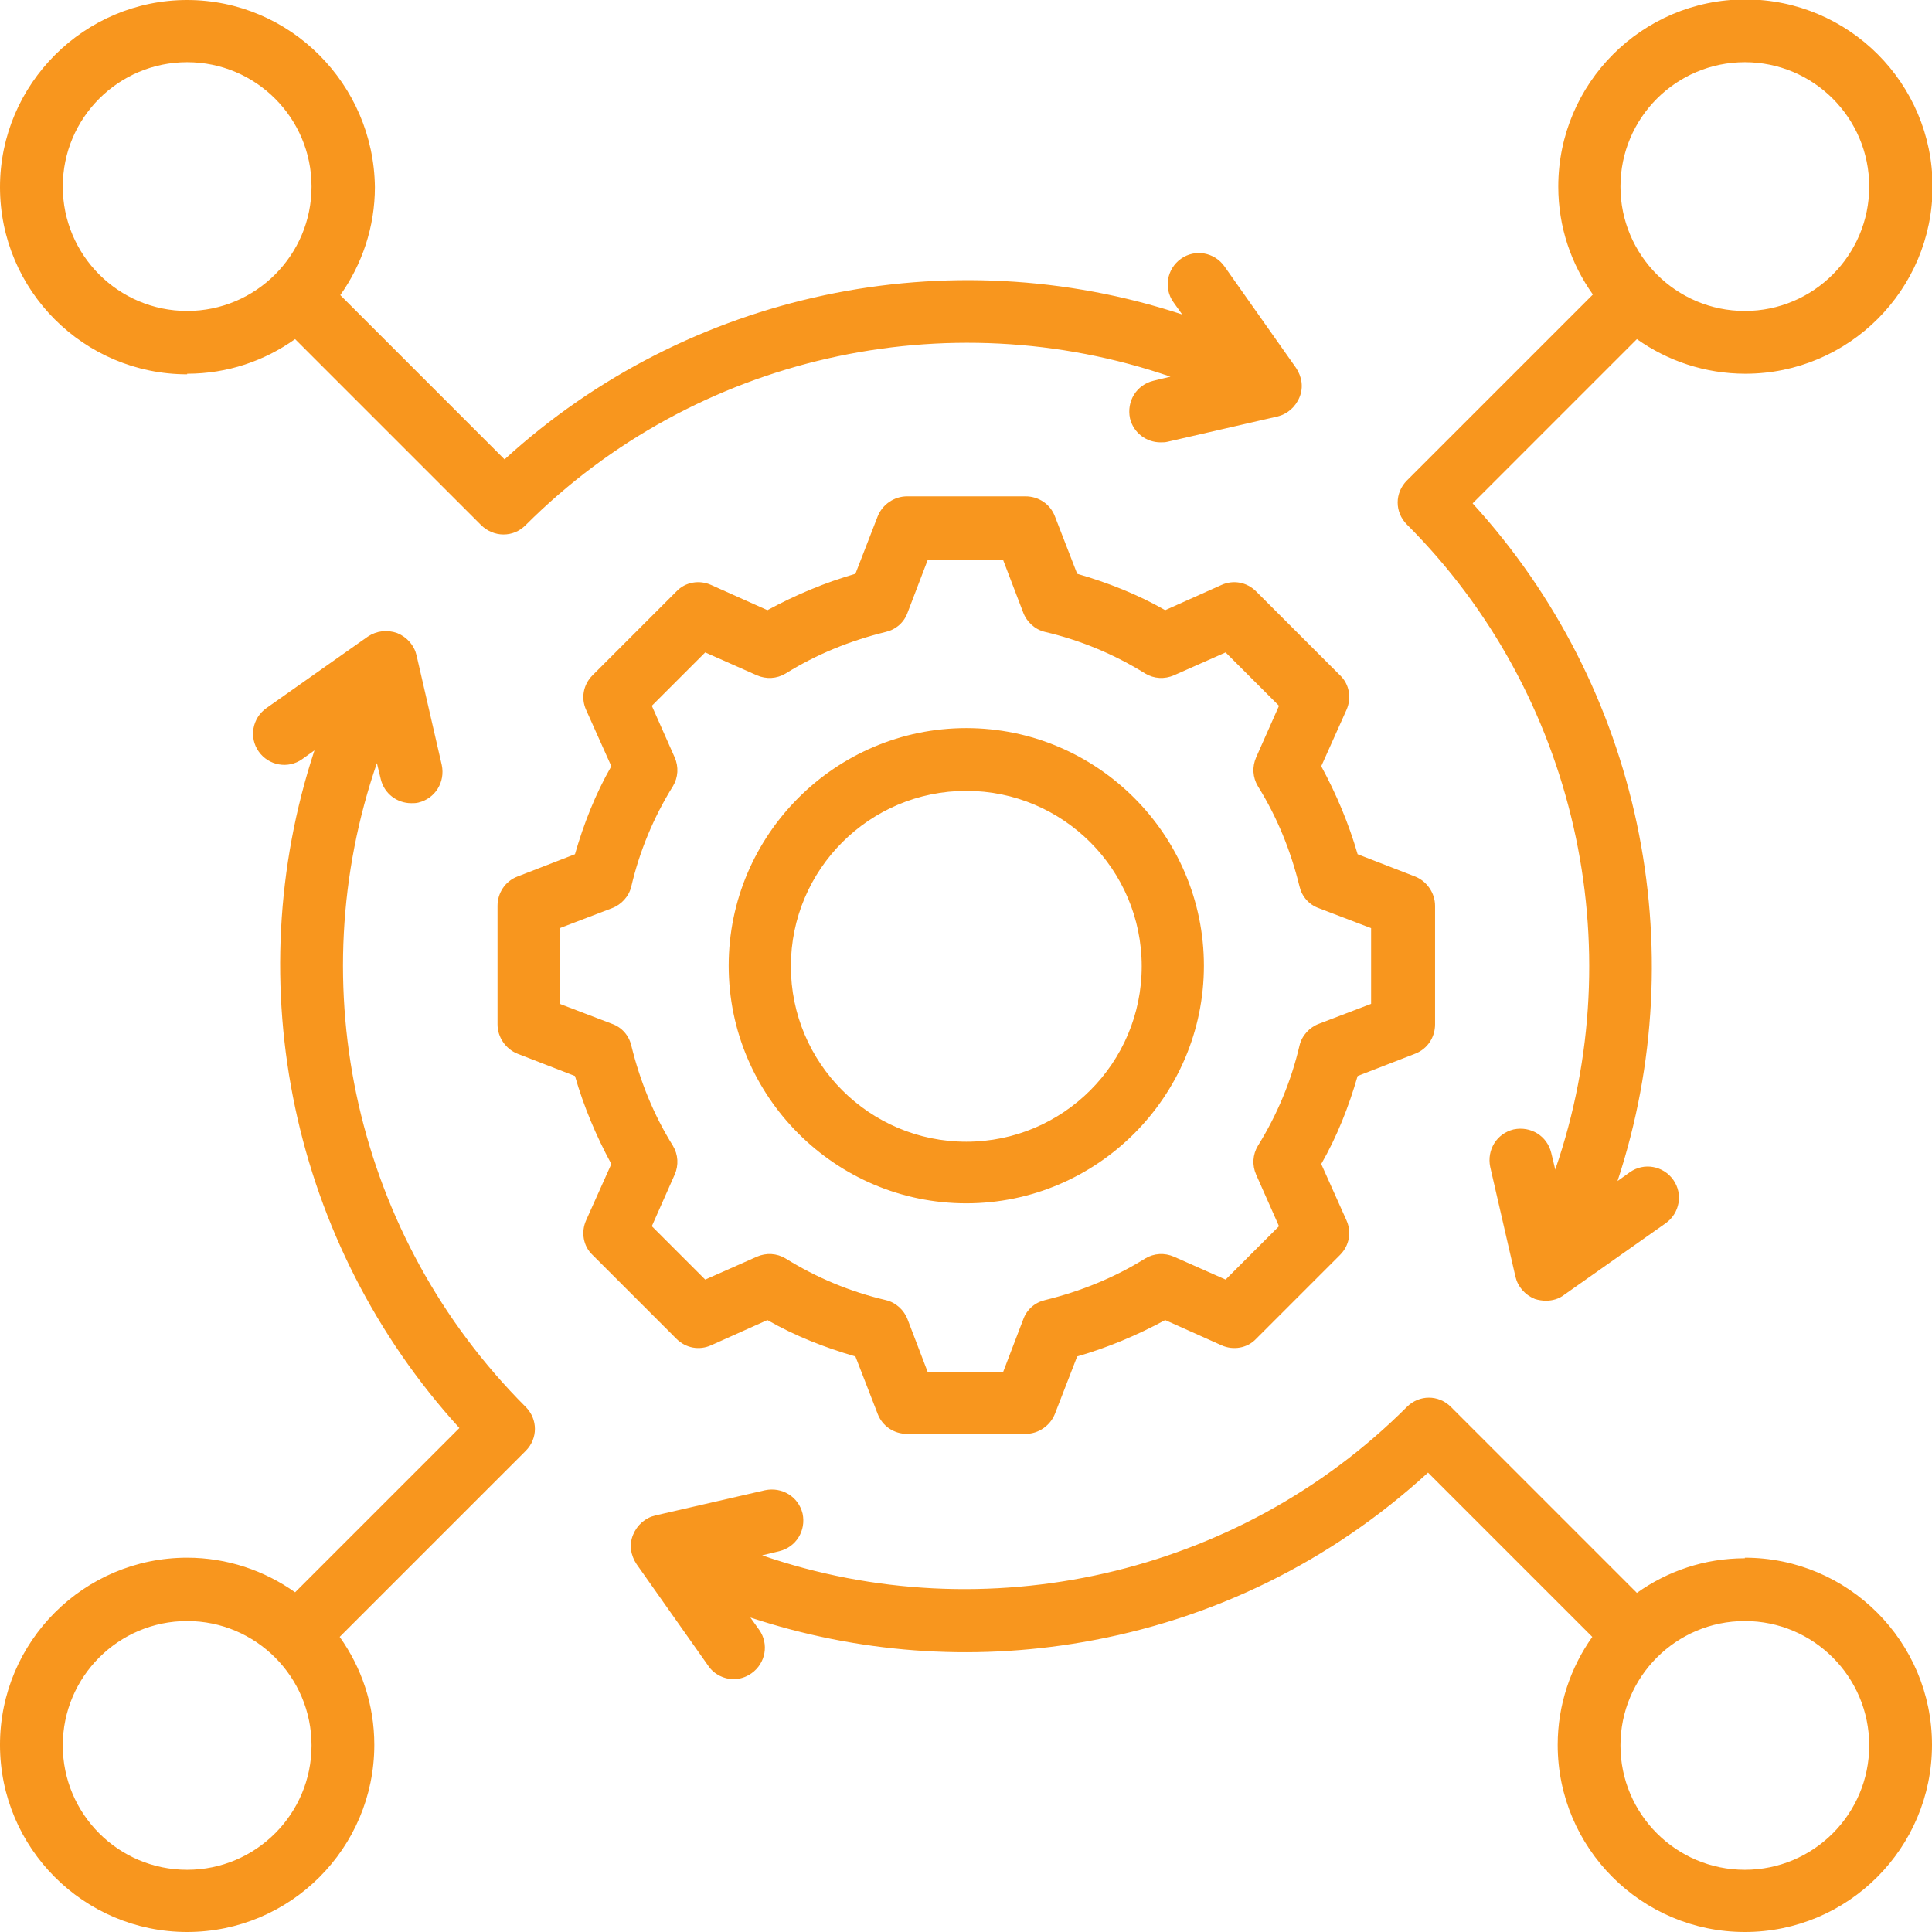 <svg xmlns="http://www.w3.org/2000/svg" id="Layer_2" data-name="Layer 2" viewBox="0 0 32.93 32.93"><defs><style>      .cls-1 {        fill: #f8961e;      }    </style></defs><g id="Layer_2-2" data-name="Layer 2"><path class="cls-1" d="M12.12,22.93l.96-.43c.47.27.98.47,1.5.62l.38.98c.08.21.28.34.5.34h2.02c.22,0,.42-.14.5-.34l.38-.98c.52-.15,1.02-.36,1.5-.62l.96.43c.2.09.44.05.59-.11l1.43-1.43c.16-.16.2-.39.11-.59l-.43-.96c.27-.47.47-.98.62-1.5l.98-.38c.21-.08.34-.28.34-.5v-2.02c0-.22-.14-.42-.34-.5l-.98-.38c-.15-.52-.36-1.02-.62-1.5l.43-.96c.09-.2.05-.44-.11-.59l-1.43-1.43c-.16-.16-.39-.2-.59-.11l-.96.43c-.47-.27-.98-.47-1.5-.62l-.38-.98c-.08-.21-.28-.34-.5-.34h-2.02c-.22,0-.42.14-.5.34l-.38.98c-.52.15-1.02.36-1.5.62l-.96-.43c-.2-.09-.44-.05-.59.11l-1.43,1.43c-.16.16-.2.39-.11.59l.43.96c-.27.47-.47.98-.62,1.5l-.98.38c-.21.08-.34.28-.34.5v2.02c0,.22.14.42.34.5l.98.38c.15.52.36,1.02.62,1.5l-.43.96c-.09.2-.05.44.11.59l1.43,1.43c.16.16.39.2.59.11h0ZM11.47,19.53c-.33-.53-.56-1.1-.71-1.71-.04-.17-.16-.31-.33-.37l-.89-.34v-1.29l.89-.34c.16-.06.29-.2.33-.37.14-.6.38-1.18.71-1.71.09-.15.1-.33.03-.49l-.39-.88.91-.91.88.39c.16.07.34.06.49-.03.53-.33,1.1-.56,1.71-.71.17-.04.31-.16.37-.33l.34-.89h1.29l.34.89c.06.16.2.29.37.33.6.14,1.18.38,1.71.71.15.09.33.1.49.03l.88-.39.91.91-.39.88c-.07.16-.06.34.03.49.33.53.56,1.1.71,1.71.04.17.16.31.33.37l.89.34v1.29l-.89.34c-.16.06-.29.2-.33.37-.14.6-.38,1.18-.71,1.71-.09.15-.1.33-.03.49l.39.88-.91.91-.88-.39c-.16-.07-.34-.06-.49.03-.53.33-1.1.56-1.71.71-.17.04-.31.16-.37.33l-.34.89h-1.29l-.34-.89c-.06-.16-.2-.29-.37-.33-.6-.14-1.18-.38-1.71-.71-.15-.09-.33-.1-.49-.03l-.88.39-.91-.91.39-.88c.07-.16.06-.34-.03-.49h0ZM16.47,20.51c2.23,0,4.05-1.82,4.05-4.05s-1.82-4.05-4.05-4.05-4.05,1.82-4.05,4.05,1.82,4.05,4.05,4.05h0ZM16.47,13.48c1.65,0,2.99,1.34,2.99,2.99s-1.34,2.99-2.99,2.99-2.99-1.34-2.99-2.99,1.34-2.99,2.99-2.99h0ZM26.51,19.94l-.07-.29c-.07-.29-.35-.46-.64-.4-.29.07-.46.35-.4.64l.43,1.87c.04.17.16.31.33.38.06.02.13.03.19.03.11,0,.22-.03.31-.1l1.73-1.22c.24-.17.3-.5.13-.74-.17-.24-.5-.3-.74-.13l-.21.15c1.31-3.98.39-8.42-2.47-11.55l2.8-2.8c.52.37,1.16.59,1.85.59,1.76,0,3.19-1.43,3.19-3.19s-1.43-3.19-3.19-3.19-3.19,1.43-3.19,3.19c0,.69.22,1.32.59,1.84l-3.17,3.17c-.21.21-.21.54,0,.75,2.89,2.89,3.84,7.19,2.53,10.99h0ZM29.74,1.06c1.17,0,2.12.95,2.12,2.12s-.95,2.12-2.12,2.12-2.12-.95-2.12-2.12.95-2.12,2.12-2.12ZM6.42,12.99l.07.29c.06.25.28.41.52.41.04,0,.08,0,.12-.01.29-.07.46-.35.4-.64l-.43-1.87c-.04-.17-.16-.31-.33-.38-.17-.06-.35-.04-.5.06l-1.73,1.22c-.24.17-.3.5-.13.74.17.24.5.3.74.13l.21-.15c-1.31,3.98-.39,8.41,2.47,11.55l-2.8,2.8c-.52-.37-1.16-.59-1.84-.59-1.76,0-3.19,1.43-3.19,3.19s1.43,3.19,3.19,3.19,3.19-1.43,3.19-3.19c0-.69-.22-1.32-.59-1.84l3.17-3.17c.21-.21.21-.54,0-.75-2.9-2.9-3.85-7.18-2.53-10.99h0ZM3.19,31.87c-1.17,0-2.12-.95-2.12-2.12s.95-2.12,2.12-2.12,2.12.95,2.12,2.12-.95,2.12-2.12,2.12ZM3.19,6.37c.69,0,1.32-.22,1.84-.59l3.17,3.17c.1.1.24.16.38.16s.27-.05.38-.16c2.89-2.89,7.18-3.84,10.99-2.53l-.29.07c-.29.07-.46.35-.4.64.06.25.28.41.52.41.04,0,.08,0,.12-.01l1.87-.43c.17-.04.31-.16.38-.33s.04-.35-.06-.5l-1.22-1.73c-.17-.24-.5-.3-.74-.13-.24.17-.3.5-.13.74l.15.21c-3.98-1.31-8.42-.39-11.55,2.47l-2.8-2.8c.37-.52.59-1.16.59-1.84C6.37,1.43,4.94,0,3.19,0S0,1.43,0,3.19s1.43,3.19,3.19,3.19ZM3.19,1.06c1.17,0,2.12.95,2.12,2.12s-.95,2.12-2.12,2.12-2.12-.95-2.12-2.12.95-2.12,2.12-2.12ZM29.74,26.56c-.69,0-1.32.22-1.84.59l-3.17-3.17c-.21-.21-.54-.21-.75,0-2.88,2.88-7.19,3.84-10.99,2.53l.29-.07c.29-.07.46-.35.4-.64-.07-.29-.35-.46-.64-.4l-1.87.43c-.17.04-.31.16-.38.33s-.04.35.06.5l1.22,1.73c.1.15.27.23.43.23.11,0,.21-.03.31-.1.24-.17.3-.5.13-.74l-.15-.21c1.82.6,3.75.75,5.66.42,2.21-.38,4.23-1.37,5.89-2.89l2.8,2.8c-.37.52-.59,1.16-.59,1.84,0,1.76,1.43,3.19,3.19,3.19s3.19-1.43,3.19-3.19-1.43-3.19-3.19-3.19h0ZM29.74,31.87c-1.17,0-2.12-.95-2.12-2.12s.95-2.12,2.12-2.12,2.12.95,2.12,2.12-.95,2.12-2.12,2.12Z"></path></g></svg>